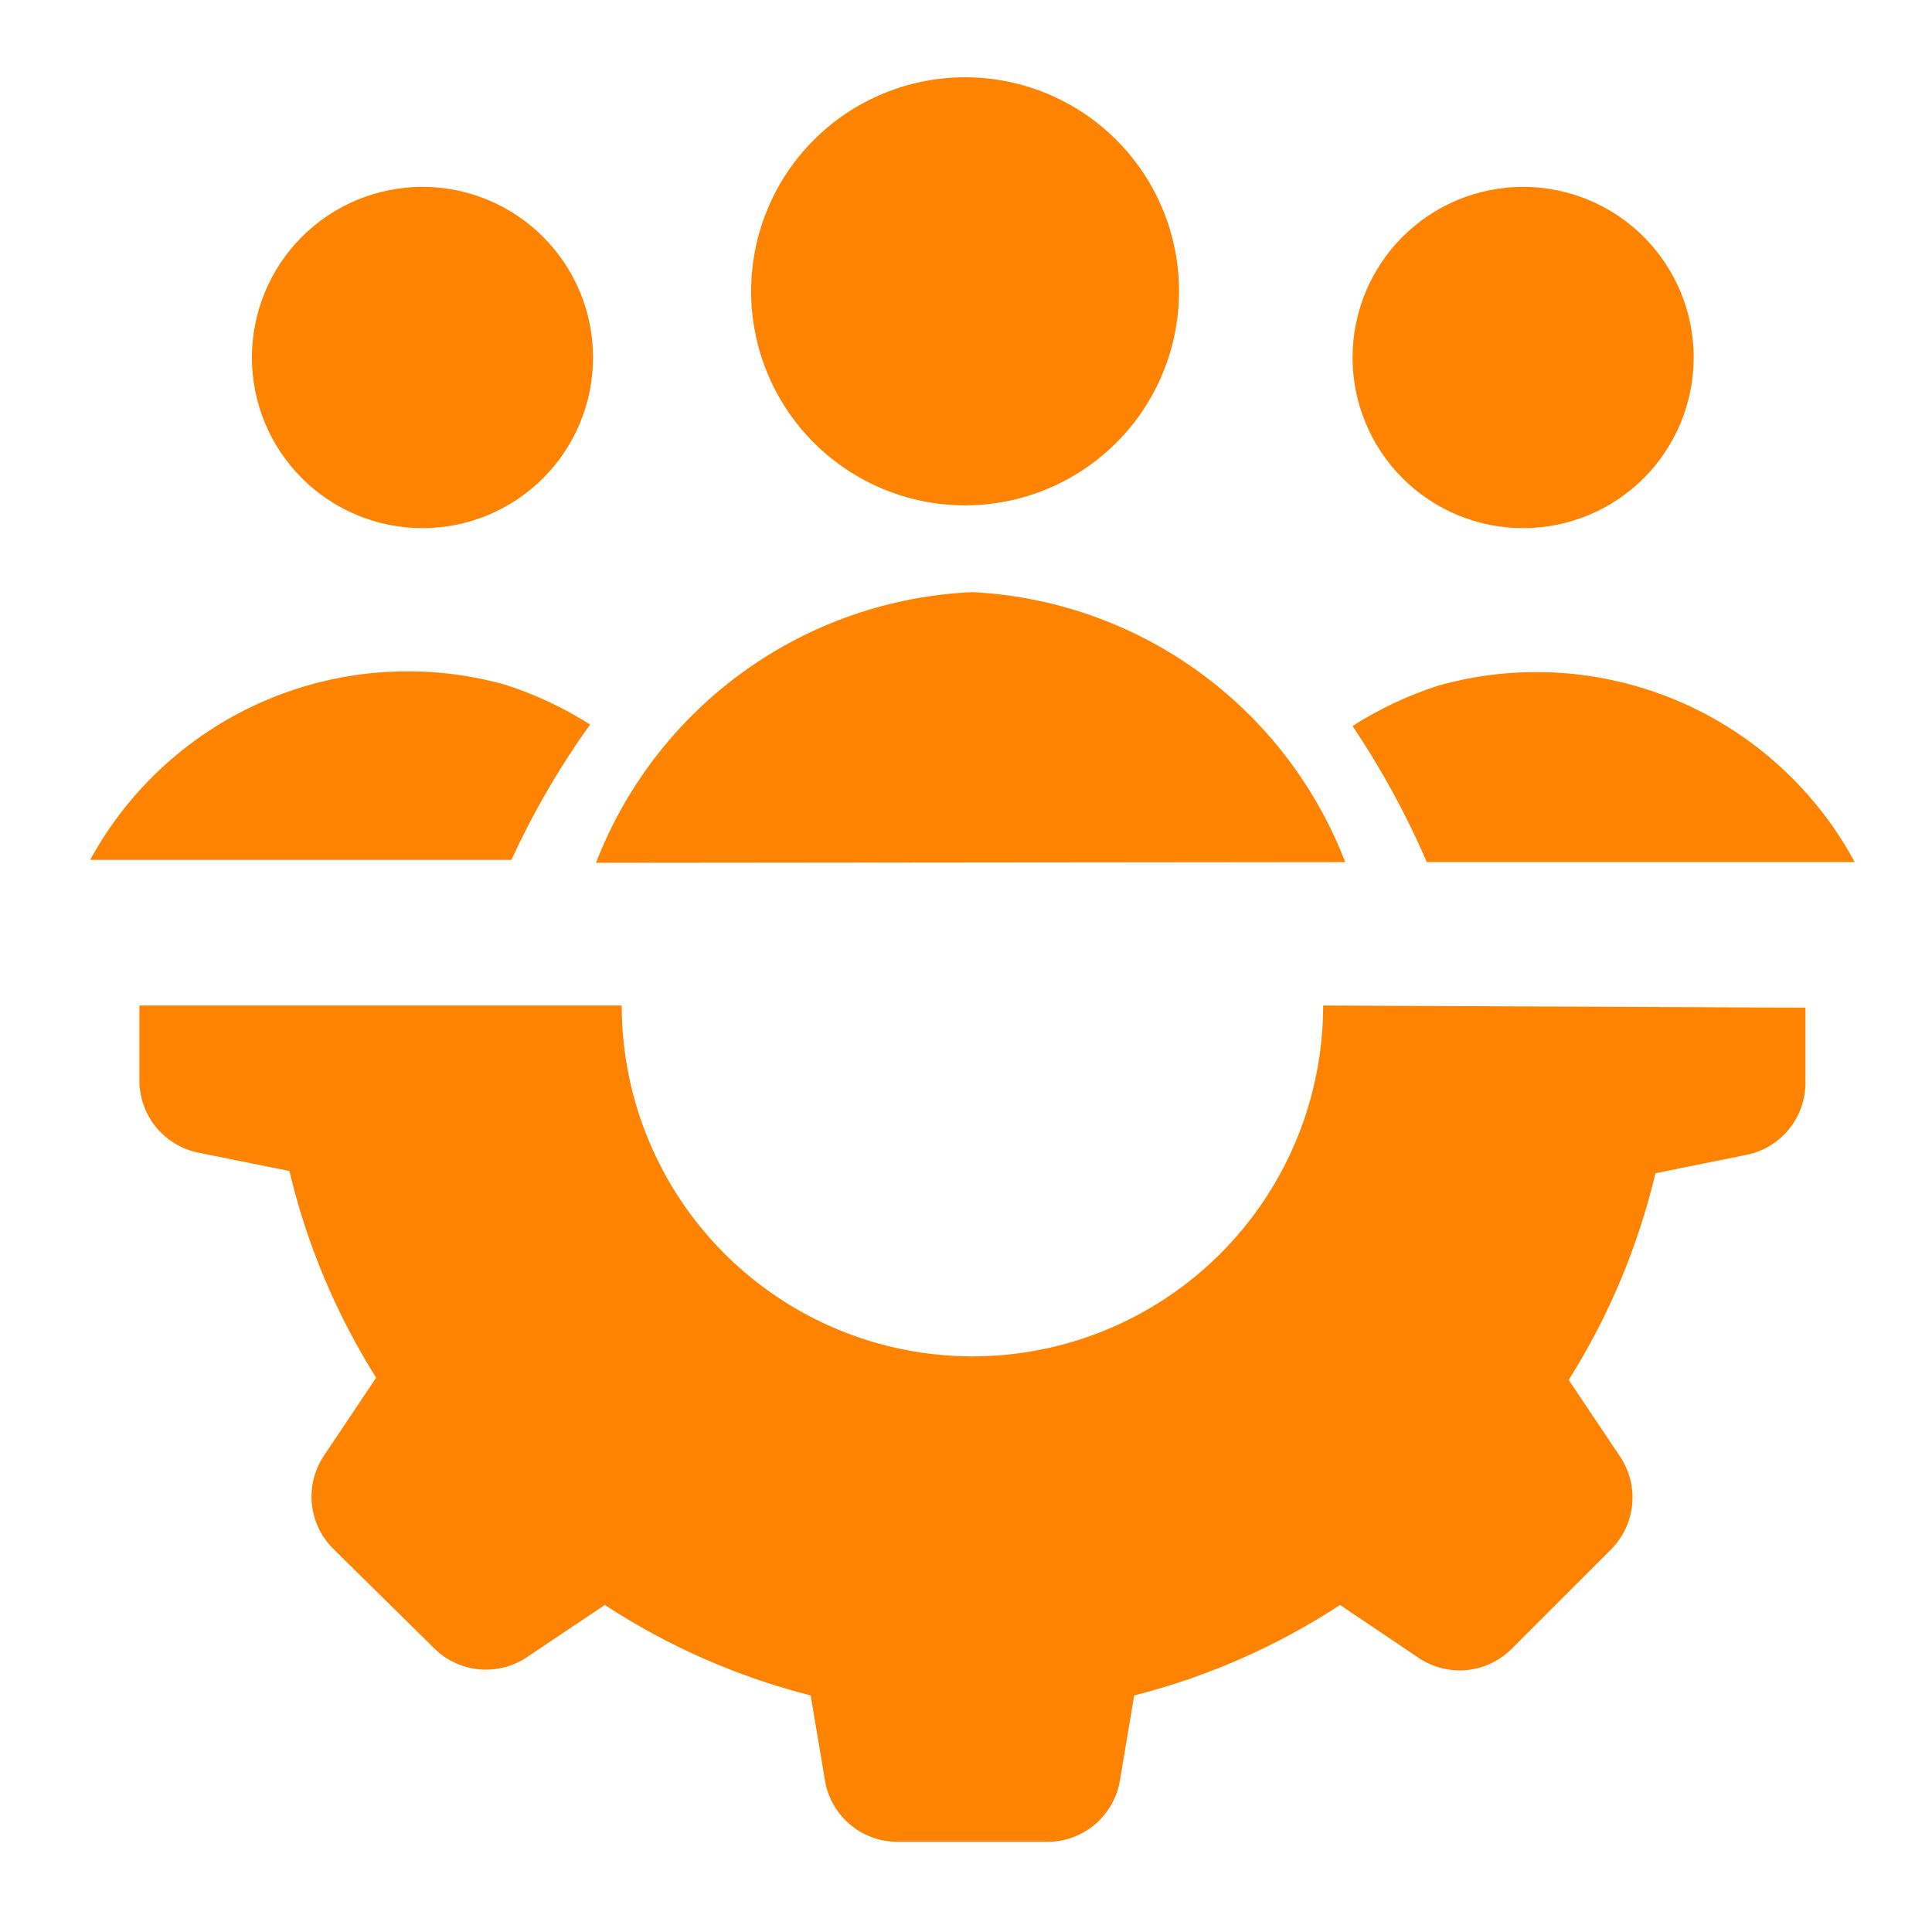<?xml version="1.0" encoding="UTF-8"?>
<svg xmlns="http://www.w3.org/2000/svg" width="150" height="150" viewBox="0 0 150 150" fill="none">
  <g clip-path="url(#clip0_3590_475)">
    <path d="M140.175 78.24V83.951C140.202 85.287 139.76 86.59 138.926 87.633C138.091 88.677 136.917 89.394 135.609 89.661L128.53 91.089C127.182 96.772 124.907 102.194 121.795 107.136L125.848 113.189C126.537 114.268 126.844 115.546 126.72 116.82C126.595 118.093 126.047 119.288 125.163 120.213L117.342 128.037C116.406 128.964 115.179 129.538 113.868 129.663C112.557 129.788 111.244 129.455 110.15 128.722L104.042 124.61C99.138 127.818 93.737 130.192 88.058 131.635L86.917 138.43C86.65 139.74 85.932 140.914 84.889 141.749C83.847 142.583 82.544 143.026 81.208 142.999H69.792C68.456 143.026 67.153 142.583 66.111 141.749C65.068 140.914 64.35 139.74 64.083 138.43L62.942 131.635C57.263 130.192 51.862 127.818 46.958 124.61L40.907 128.665C39.813 129.398 38.5 129.73 37.189 129.606C35.878 129.481 34.651 128.907 33.715 127.98L25.837 120.213C24.911 119.277 24.337 118.049 24.212 116.738C24.087 115.426 24.42 114.112 25.152 113.018L29.205 106.965C26.093 102.023 23.817 96.601 22.47 90.918L15.391 89.49C14.082 89.223 12.909 88.505 12.074 87.462C11.24 86.418 10.798 85.115 10.825 83.779V78.069H48.271C48.271 85.293 51.14 92.222 56.246 97.33C61.353 102.438 68.278 105.308 75.5 105.308C82.722 105.308 89.647 102.438 94.754 97.33C99.86 92.222 102.729 85.293 102.729 78.069L140.175 78.24ZM105.012 27.758C105.012 31.271 106.407 34.641 108.891 37.126C111.375 39.611 114.743 41.006 118.255 41.006C121.768 41.006 125.136 39.611 127.62 37.126C130.103 34.641 131.499 31.271 131.499 27.758C131.499 24.244 130.103 20.874 127.62 18.389C125.136 15.905 121.768 14.509 118.255 14.509C114.743 14.509 111.375 15.905 108.891 18.389C106.407 20.874 105.012 24.244 105.012 27.758ZM19.558 27.758C19.558 31.271 20.954 34.641 23.437 37.126C25.921 39.611 29.289 41.006 32.802 41.006C36.314 41.006 39.682 39.611 42.166 37.126C44.65 34.641 46.045 31.271 46.045 27.758C46.045 24.244 44.65 20.874 42.166 18.389C39.682 15.905 36.314 14.509 32.802 14.509C29.289 14.509 25.921 15.905 23.437 18.389C20.954 20.874 19.558 24.244 19.558 27.758ZM45.817 56.254C43.769 54.951 41.563 53.915 39.252 53.17C33.132 51.45 26.61 51.857 20.751 54.326C14.893 56.794 10.045 61.179 7 66.761H39.709C41.4 63.07 43.446 59.551 45.817 56.254ZM110.777 66.933H144C140.971 61.317 136.121 56.901 130.249 54.41C124.377 51.919 117.831 51.502 111.691 53.227C109.338 53.981 107.093 55.036 105.012 56.368C107.253 59.706 109.183 63.242 110.777 66.933ZM104.441 66.933C102.162 61.012 98.214 55.88 93.077 52.16C87.94 48.44 81.834 46.291 75.5 45.975C69.114 46.256 62.948 48.394 57.757 52.126C52.566 55.859 48.576 61.024 46.273 66.99L104.441 66.933ZM58.318 22.618C58.318 27.025 60.068 31.252 63.183 34.369C66.298 37.485 70.524 39.236 74.929 39.236C79.335 39.236 83.56 37.485 86.675 34.369C89.79 31.252 91.54 27.025 91.54 22.618C91.54 18.211 89.79 13.984 86.675 10.867C83.56 7.751 79.335 6 74.929 6C70.524 6 66.298 7.751 63.183 10.867C60.068 13.984 58.318 18.211 58.318 22.618Z" fill="#FE8300"></path>
  </g>
  <defs>
    <clipPath id="clip0_3590_475">
      <rect width="137" height="137" fill="white" transform="translate(7 6)"></rect>
    </clipPath>
  </defs>
</svg>

